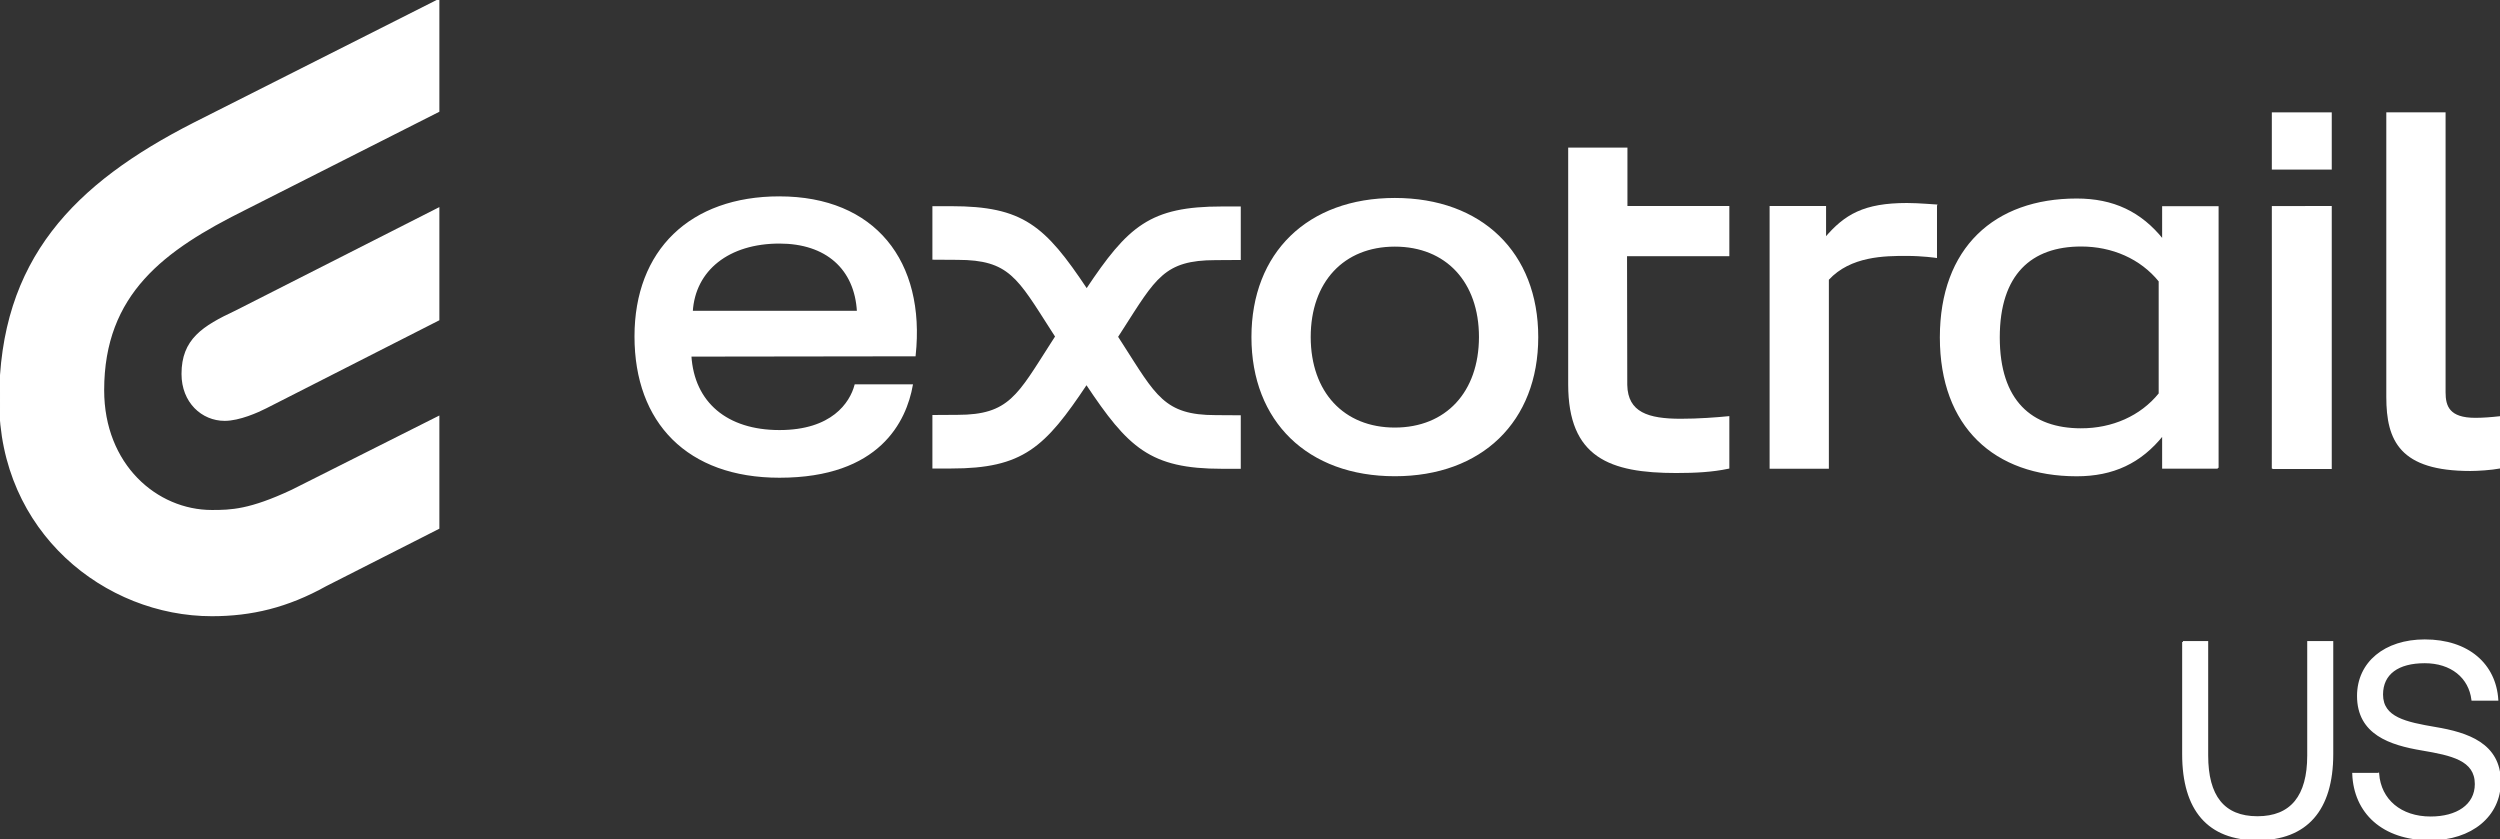 <?xml version="1.0" encoding="UTF-8" standalone="no"?>
<svg
   id="Layer_2"
   data-name="Layer 2"
   viewBox="0 0 1482.01 497.63"
   version="1.1"
   sodipodi:docname="Exotrail US.svg"
   inkscape:version="1.1.2 (0a00cf5339, 2022-02-04)"
   xmlns:inkscape="http://www.inkscape.org/namespaces/inkscape"
   xmlns:sodipodi="http://sodipodi.sourceforge.net/DTD/sodipodi-0.dtd"
   xmlns="http://www.w3.org/2000/svg"
   xmlns:svg="http://www.w3.org/2000/svg">
  <rect x="0" y="0" width="1482.01" height="497.63" fill="#333333" stroke="none"/>
  <defs
     id="defs40652" />
  <sodipodi:namedview
     id="namedview40650"
     pagecolor="#ffffff"
     bordercolor="#666666"
     borderopacity="1.0"
     inkscape:pageshadow="2"
     inkscape:pageopacity="0.0"
     inkscape:pagecheckerboard="0"
     showgrid="false"
     inkscape:snap-grids="true"
     inkscape:zoom="0.62280281"
     inkscape:cx="415.86196"
     inkscape:cy="248.0721"
     inkscape:window-width="1080"
     inkscape:window-height="1896"
     inkscape:window-x="2560"
     inkscape:window-y="0"
     inkscape:window-maximized="1"
     inkscape:current-layer="Layer_1-2" />
  <g
     inkscape:groupmode="layer"
     id="layer2"
     inkscape:label="blue"
     style="display:none">
    <rect
       style="fill:#0000ff;fill-opacity:1;stroke:#ffffff;stroke-opacity:1"
       id="rect41333"
       width="676.742"
       height="1184.197"
       x="151.142"
       y="-249.14" />
  </g>
  <g
     id="Layer_1-2"
     data-name="Layer 1">
    <g
       inkscape:groupmode="layer"
       id="layer1"
       inkscape:label="background"
       style="display:none" />
    <g
       id="g40646"
       style="fill:#ffffff;fill-opacity:1;stroke:#ffffff;stroke-opacity:1">
      <g
         id="g40620"
         style="fill:#ffffff;fill-opacity:1;stroke:#ffffff;stroke-opacity:1">
        <path
           d="m1294.09,380.54h14.43v67.34c0,24.05,9.62,36.49,29.69,36.49s30.02-12.44,30.02-36.49v-67.34h14.43v66.51c0,33.17-15.43,50.58-44.45,50.58s-44.12-17.41-44.12-50.58v-66.51Z"
           id="path40616"
           style="fill:#ffffff;fill-opacity:1;stroke:#ffffff;stroke-opacity:1" />
        <path
           d="m1409.86,458.66c1.16,15.59,13.27,25.87,31.02,25.87,15.59,0,26.7-7.13,26.7-19.74,0-14.43-14.26-17.41-31.84-20.4-18.74-3.15-37.98-9.29-37.98-31.84,0-19.74,16.09-33,39.64-33,25.87,0,41.8,14.43,43.12,35.33h-14.93c-1.66-13.43-12.44-22.22-28.2-22.22s-25.21,6.63-25.21,19.07c0,13.93,14.1,16.75,31.51,19.74,18.91,3.15,38.31,9.45,38.31,32.01,0,20.07-16.92,34.17-41.3,34.17-28.36,0-44.95-16.09-45.78-38.98h14.93Z"
           id="path40618"
           style="fill:#ffffff;fill-opacity:1;stroke:#ffffff;stroke-opacity:1" />
      </g>
      <g
         id="g40644"
         style="fill:#ffffff;fill-opacity:1;stroke:#ffffff;stroke-opacity:1">
        <path
           d="m108.1,221.7c0,16.61,11.73,27.29,25.09,27.29,8.63,0,19.63-4.93,24.45-7.39l102.32-52.06v-65.96l-119.97,60.89c-19.74,9.26-31.89,16.89-31.89,37.22h0Z"
           id="path40622"
           style="fill:#ffffff;fill-opacity:1;stroke:#ffffff;stroke-opacity:1" />
        <path
           d="m0,237.47c0,77.77,62.45,127.32,125.6,127.32,23.52,0,44.76-5.06,67.56-17.77l66.8-33.92v-65.98l-86.79,43.64c-25.08,11.78-36.21,12.06-47.57,12.06-32.84,0-64.35-27.19-64.35-71.52,0-57.4,36.06-83.42,83.29-106.96l115.42-58.41V0L114.91,73.21C44.69,109.03,0,153.73,0,237.47h0Z"
           id="path40624"
           style="fill:#ffffff;fill-opacity:1;stroke:#ffffff;stroke-opacity:1" />
        <path
           d="m462.06,116.9c-52.7,0-85.43,31.63-85.43,82.55s31.14,83.25,85.43,83.25c59.33,0,74.79-33.4,78.57-54.38h-33.57c-2.88,10.72-13.75,27.12-45,27.12s-50.98-16.61-52.7-44.54l132.94-.18c5.93-55.63-23.81-93.81-80.25-93.81h.01Zm-51.88,67.83c1.5-24.84,21.77-40.84,51.88-40.84,27.71,0,45.02,15.25,46.43,40.84h-98.31Z"
           id="path40626"
           style="fill:#ffffff;fill-opacity:1;stroke:#ffffff;stroke-opacity:1" />
        <rect
           x="1347.25"
           y="67.11"
           width="34.52"
           height="32.92"
           id="rect40628"
           style="fill:#ffffff;fill-opacity:1;stroke:#ffffff;stroke-opacity:1" />
        <path
           d="m1147.77,121.76c-.09,0-10.16-.92-17.39-.92-25.2,0-36.65,6.63-48.38,20.5v-18.72h-32.47v154.74h34.13v-111.74c13.21-14.35,33.71-14.42,46.5-14.42,9.7,0,17.6,1.18,17.6,1.18v-30.62h.01Z"
           id="path40630"
           style="fill:#ffffff;fill-opacity:1;stroke:#ffffff;stroke-opacity:1" />
        <path
           d="m1347.26,276.35c0,.09,0,.19.02.29h0v.06c.03.07.04.14.06.21l.14.6h34.29V122.61l-34.52.06v.78c0,1.5.06,148.9,0,152.91h0Z"
           id="path40632"
           style="fill:#ffffff;fill-opacity:1;stroke:#ffffff;stroke-opacity:1" />
        <path
           d="m826.87,281.81c51.33,0,84.51-32.18,84.51-81.98s-33.17-81.98-84.51-81.98-84.51,32.18-84.51,81.98,33.17,81.98,84.51,81.98Zm0-136.11c30.6,0,50.37,21.25,50.37,54.12-.06,32.88-19.84,54.13-50.38,54.14-30.54,0-50.31-21.26-50.37-54.14,0-32.87,19.78-54.11,50.37-54.12h.01Z"
           id="path40634"
           style="fill:#ffffff;fill-opacity:1;stroke:#ffffff;stroke-opacity:1" />
        <path
           d="m993.68,279.9c11.47,0,21.4-.53,30.98-2.55v-30.12c-6.65.66-17.96,1.53-28.34,1.51-19.24,0-31.82-3.84-32.17-20.54l-.14-76.81h60.65v-28.77h-60.41v-34.62h-34.12v139.85c0,43.05,24.32,52.05,63.56,52.05h-.01Z"
           id="path40636"
           style="fill:#ffffff;fill-opacity:1;stroke:#ffffff;stroke-opacity:1" />
        <path
           d="m1314.69,277.35V122.74h-32.47v19.66c-13.23-16.61-29.62-24.22-51.16-24.22-48.5,0-80.61,28.98-80.61,81.83s32.11,81.83,80.61,81.83c21.54,0,37.93-7.6,51.16-24.22v19.71h32.47v.02Zm-80.98-22.94c-29.62,0-48.74-16.66-48.74-54.39s19.11-54.39,48.74-54.39c18.51,0,35.44,7.36,46.46,20.99v66.8c-11.01,13.63-27.94,20.99-46.46,20.99h0Z"
           id="path40638"
           style="fill:#ffffff;fill-opacity:1;stroke:#ffffff;stroke-opacity:1" />
        <path
           d="m1467.37,248.19c-15.64,0-18.12-7.18-18.12-15.54V67.11h-34.14v168.22c0,25.88,8.02,43.37,49.29,43.37,4.45,0,12.41-.5,17.61-1.48v-29.99c-5.34.6-10.28.96-14.64.96h0Z"
           id="path40640"
           style="fill:#ffffff;fill-opacity:1;stroke:#ffffff;stroke-opacity:1" />
        <path
           d="m735.03,246.68l-14.41-.09c-30.81,0-35.91-11.93-55.77-42.85l-2.62-4.07,2.62-4.07c19.86-30.92,24.96-41.89,55.77-41.89l14.41-.09v-30.72h-10.61c-42.42,0-55.29,11.34-80.29,48.87v-.17c-25-37.53-37.86-48.87-80.29-48.87h-10.61v30.72l14.41.09c30.81,0,35.91,10.97,55.77,41.89l2.62,4.07-2.62,4.07c-19.86,30.92-24.96,42.85-55.77,42.85l-14.41.09v30.72h10.61c42.42,0,55.29-12.3,80.29-49.84v.17c25,37.53,37.86,49.84,80.29,49.84h10.61v-30.72h0Z"
           id="path40642"
           style="fill:#ffffff;fill-opacity:1;stroke:#ffffff;stroke-opacity:1" />
      </g>
    </g>
  </g>
</svg>
